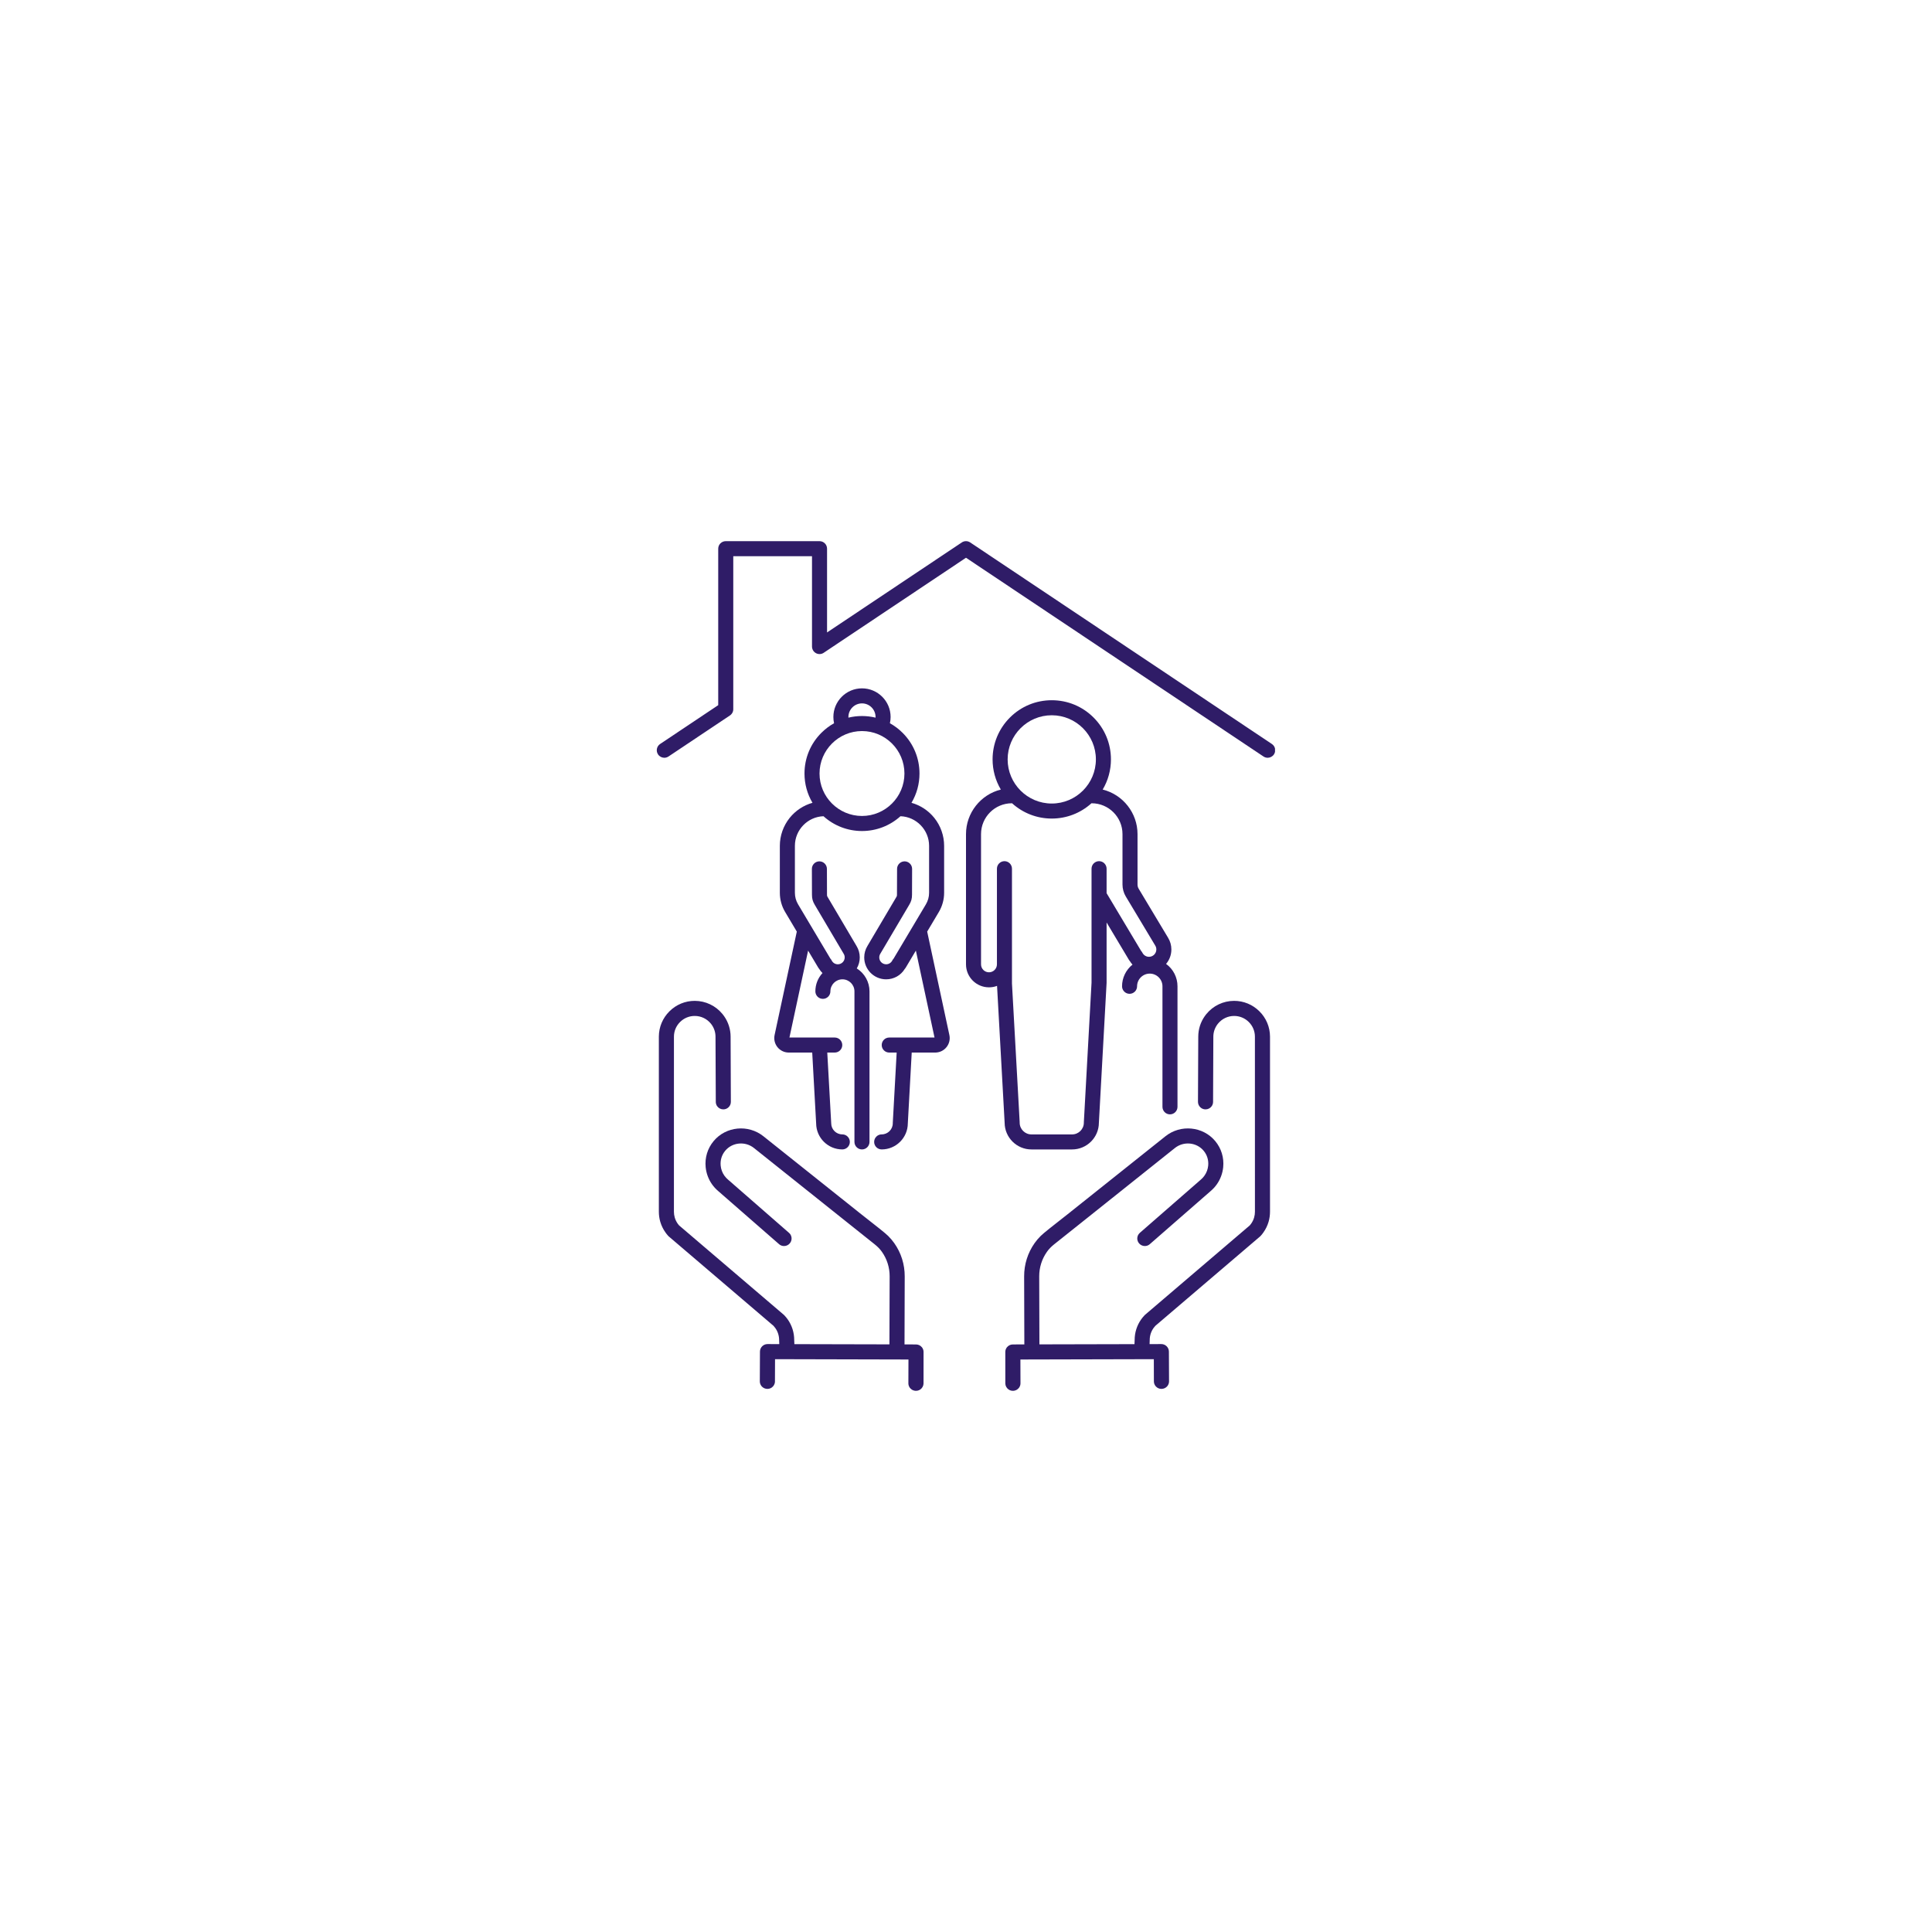 <svg version="1.0" preserveAspectRatio="xMidYMid meet" height="500" viewBox="0 0 375 375" zoomAndPan="magnify" width="500" xmlns:xlink="http://www.w3.org/1999/xlink" xmlns="http://www.w3.org/2000/svg"><defs><g></g><clipPath id="3c8113914c"><path clip-rule="nonzero" d="M 127.82 194.258 L 179.457 194.258 L 179.457 269.957 L 127.82 269.957 Z M 127.82 194.258"></path></clipPath><clipPath id="b6584f14c8"><path clip-rule="nonzero" d="M 194.938 194.258 L 246.508 194.258 L 246.508 269.957 L 194.938 269.957 Z M 194.938 194.258"></path></clipPath><clipPath id="fafee158a3"><path clip-rule="nonzero" d="M 127.48 105.039 L 247.48 105.039 L 247.48 147.148 L 127.48 147.148 Z M 127.48 105.039"></path></clipPath></defs><rect fill-opacity="1" height="450" y="-37.5" fill="#ffffff" width="450" x="-37.5"></rect><rect fill-opacity="1" height="450" y="-37.5" fill="#ffffff" width="450" x="-37.5"></rect><g clip-path="url(#3c8113914c)"><path fill-rule="nonzero" fill-opacity="1" d="M 129.938 196.297 C 131.258 194.984 133.008 194.262 134.863 194.266 C 136.953 194.273 138.914 195.207 140.242 196.832 C 140.344 196.957 140.441 197.09 140.539 197.223 C 141.367 198.398 141.809 199.781 141.809 201.219 L 141.809 201.242 L 141.859 213.875 C 141.859 214.262 141.707 214.629 141.43 214.902 C 141.152 215.18 140.785 215.328 140.395 215.328 C 139.918 215.328 139.473 215.098 139.199 214.711 C 139.023 214.461 138.934 214.168 138.934 213.867 L 138.934 213.789 C 138.93 213.746 138.93 213.707 138.934 213.668 L 138.934 213.648 L 138.879 201.219 C 138.879 200.387 138.625 199.59 138.145 198.906 C 138.09 198.828 138.031 198.754 137.973 198.68 C 137.203 197.738 136.066 197.195 134.855 197.195 C 133.781 197.191 132.766 197.609 132 198.371 C 131.238 199.129 130.816 200.133 130.812 201.203 L 130.812 201.219 L 130.809 235.188 C 130.805 235.562 130.859 235.941 130.969 236.324 C 131.09 236.746 131.285 237.145 131.543 237.516 C 131.621 237.621 131.699 237.723 131.781 237.816 L 131.82 237.859 L 152.074 255.148 C 152.133 255.199 152.172 255.23 152.211 255.27 C 152.457 255.527 152.684 255.801 152.891 256.09 C 153.719 257.266 154.156 258.648 154.156 260.094 L 154.156 260.117 L 154.188 260.898 L 172.637 260.941 L 172.68 247.742 C 172.684 246.02 172.164 244.371 171.18 242.977 C 170.812 242.453 170.375 242.004 169.77 241.516 C 169.699 241.457 167.992 240.098 164.551 237.355 L 146.348 222.832 C 144.645 221.469 142.137 221.707 140.762 223.363 C 140.086 224.172 139.777 225.203 139.883 226.262 C 139.949 226.957 140.199 227.625 140.602 228.195 C 140.809 228.488 141.055 228.75 141.332 228.984 L 141.375 229.02 L 153.16 239.305 C 153.238 239.371 153.316 239.461 153.379 239.547 C 153.77 240.105 153.73 240.852 153.273 241.363 C 152.996 241.676 152.598 241.855 152.176 241.855 C 151.82 241.855 151.477 241.727 151.215 241.492 L 139.422 231.199 C 138.957 230.809 138.551 230.363 138.207 229.879 C 137.516 228.902 137.09 227.75 136.969 226.551 C 136.785 224.707 137.332 222.91 138.512 221.488 C 140.902 218.613 145.242 218.195 148.188 220.555 L 166.398 235.07 L 166.859 235.441 C 167.199 235.711 167.648 236.062 168.172 236.473 L 168.191 236.488 C 169.746 237.703 171.875 239.371 172.383 239.887 C 172.852 240.355 173.23 240.801 173.574 241.289 C 174.91 243.18 175.613 245.418 175.605 247.754 L 175.566 260.949 L 177.801 260.957 C 178.242 260.957 178.656 261.152 178.934 261.496 C 178.957 261.523 178.977 261.547 178.996 261.574 C 179.172 261.824 179.262 262.113 179.262 262.418 L 179.406 262.422 L 179.262 262.422 L 179.258 268.488 L 179.258 268.531 C 179.25 268.988 179.016 269.422 178.637 269.691 C 178.008 270.133 177.133 270.016 176.645 269.418 C 176.625 269.395 176.602 269.363 176.582 269.34 C 176.391 269.062 176.297 268.746 176.316 268.41 L 176.316 268.375 L 176.332 263.879 L 150.434 263.816 L 150.418 267.992 C 150.426 268.09 150.426 268.188 150.414 268.285 C 150.367 268.699 150.141 269.074 149.801 269.316 C 149.172 269.758 148.301 269.641 147.812 269.047 C 147.789 269.02 147.77 268.992 147.75 268.965 C 147.57 268.707 147.477 268.41 147.48 268.105 L 147.508 262.336 C 147.512 261.535 148.172 260.883 148.977 260.883 L 151.258 260.891 L 151.23 260.098 C 151.227 259.262 150.973 258.461 150.492 257.781 C 150.395 257.641 150.285 257.504 150.168 257.379 L 150.164 257.371 L 150.102 257.312 L 129.832 240.012 L 129.805 239.988 C 129.797 239.98 129.785 239.973 129.777 239.961 L 129.746 239.93 C 129.734 239.922 129.73 239.914 129.723 239.91 L 129.68 239.863 C 129.496 239.66 129.32 239.441 129.16 239.211 C 128.707 238.574 128.371 237.875 128.156 237.137 C 127.973 236.504 127.883 235.848 127.883 235.18 L 127.883 201.184 C 127.895 199.34 128.625 197.602 129.938 196.297" fill="#2f1c67"></path></g><g clip-path="url(#b6584f14c8)"><path fill-rule="nonzero" fill-opacity="1" d="M 195.395 261.574 C 195.414 261.547 195.434 261.523 195.457 261.496 C 195.734 261.152 196.148 260.957 196.586 260.957 L 198.824 260.949 L 198.785 247.754 C 198.777 245.418 199.48 243.18 200.816 241.289 C 201.16 240.801 201.539 240.355 202.008 239.887 C 202.516 239.371 204.645 237.703 206.199 236.488 L 206.219 236.473 C 206.738 236.062 207.191 235.711 207.531 235.441 L 207.992 235.07 L 226.203 220.555 C 229.148 218.195 233.488 218.613 235.879 221.488 C 237.059 222.91 237.605 224.707 237.422 226.551 C 237.301 227.75 236.875 228.902 236.184 229.879 C 235.84 230.363 235.434 230.809 234.969 231.199 L 223.176 241.492 C 222.914 241.727 222.57 241.855 222.215 241.855 C 221.793 241.855 221.395 241.676 221.117 241.363 C 220.66 240.852 220.621 240.105 221.012 239.547 C 221.074 239.461 221.152 239.371 221.23 239.305 L 233.016 229.02 L 233.059 228.984 C 233.336 228.75 233.582 228.488 233.785 228.195 C 234.191 227.625 234.438 226.957 234.508 226.262 C 234.613 225.203 234.305 224.172 233.629 223.363 C 232.254 221.707 229.746 221.469 228.043 222.832 L 209.84 237.355 C 206.398 240.098 204.691 241.457 204.617 241.516 C 204.012 242.004 203.578 242.453 203.211 242.977 C 202.227 244.371 201.707 246.02 201.711 247.742 L 201.75 260.941 L 220.203 260.898 L 220.234 260.117 L 220.234 260.094 C 220.234 258.648 220.672 257.266 221.5 256.09 C 221.707 255.801 221.934 255.527 222.18 255.27 C 222.215 255.23 222.258 255.199 222.316 255.148 L 242.57 237.859 L 242.609 237.816 C 242.688 237.723 242.77 237.621 242.844 237.516 C 243.105 237.145 243.301 236.746 243.422 236.324 C 243.531 235.941 243.586 235.562 243.582 235.188 L 243.578 201.219 L 243.578 201.203 C 243.574 200.133 243.152 199.129 242.391 198.371 C 241.625 197.609 240.609 197.191 239.535 197.195 C 238.324 197.199 237.188 197.738 236.418 198.68 C 236.359 198.754 236.301 198.828 236.246 198.906 C 235.766 199.59 235.508 200.387 235.508 201.219 L 235.457 213.648 L 235.457 213.668 C 235.461 213.707 235.461 213.746 235.457 213.789 L 235.457 213.867 C 235.457 214.168 235.363 214.461 235.191 214.711 C 234.918 215.098 234.469 215.328 233.996 215.328 C 233.605 215.332 233.238 215.18 232.961 214.902 C 232.684 214.629 232.531 214.262 232.527 213.875 L 232.582 201.242 L 232.582 201.219 C 232.582 199.781 233.02 198.398 233.852 197.223 C 233.945 197.09 234.047 196.957 234.148 196.832 C 235.477 195.207 237.438 194.273 239.527 194.266 C 241.383 194.262 243.133 194.984 244.453 196.297 C 245.766 197.602 246.496 199.34 246.508 201.184 L 246.508 235.18 C 246.508 235.848 246.418 236.504 246.234 237.137 C 246.02 237.875 245.684 238.574 245.23 239.211 C 245.07 239.441 244.895 239.66 244.711 239.863 L 244.668 239.91 C 244.66 239.914 244.652 239.922 244.645 239.93 L 244.609 239.961 C 244.602 239.973 244.594 239.98 244.586 239.988 L 244.559 240.012 L 224.289 257.312 L 224.227 257.371 L 224.223 257.379 C 224.105 257.504 223.996 257.641 223.895 257.781 C 223.414 258.461 223.16 259.262 223.16 260.098 L 223.133 260.891 L 225.414 260.883 C 226.219 260.883 226.875 261.535 226.883 262.336 L 226.91 268.105 C 226.914 268.41 226.82 268.707 226.641 268.965 C 226.621 268.992 226.598 269.02 226.578 269.047 C 226.09 269.641 225.219 269.758 224.59 269.316 C 224.246 269.074 224.023 268.699 223.977 268.285 C 223.965 268.188 223.961 268.09 223.969 267.992 L 223.957 263.816 L 198.059 263.879 L 198.074 268.375 L 198.074 268.41 C 198.094 268.746 198 269.062 197.805 269.34 C 197.789 269.363 197.766 269.395 197.742 269.418 C 197.258 270.016 196.383 270.133 195.754 269.691 C 195.375 269.422 195.141 268.988 195.133 268.531 L 195.133 268.488 L 195.129 262.422 L 194.98 262.422 L 195.129 262.418 C 195.129 262.113 195.219 261.824 195.395 261.574" fill="#2f1c67"></path></g><path fill-rule="nonzero" fill-opacity="1" d="M 190.418 161.898 C 190.418 158.598 193.102 155.914 196.402 155.914 C 196.414 155.914 196.426 155.914 196.441 155.914 C 198.555 157.828 201.285 158.883 204.145 158.883 C 207.008 158.883 209.738 157.828 211.852 155.914 C 211.867 155.914 211.879 155.914 211.891 155.914 C 215.191 155.914 217.875 158.598 217.875 161.898 L 217.875 171.691 C 217.875 172.508 218.098 173.309 218.516 174.008 L 224.234 183.539 C 224.375 183.766 224.445 184.023 224.445 184.289 C 224.445 185.074 223.805 185.715 223.02 185.715 C 222.473 185.715 221.984 185.41 221.738 184.922 C 221.672 184.789 221.586 184.668 221.484 184.562 L 214.789 173.363 L 214.789 168.613 C 214.789 167.809 214.133 167.152 213.328 167.152 C 212.523 167.152 211.867 167.809 211.867 168.613 L 211.867 190.73 L 210.375 217.816 C 210.375 217.844 210.375 217.871 210.375 217.895 L 210.375 217.906 C 210.375 219.164 209.352 220.188 208.094 220.188 L 200.199 220.188 C 198.941 220.188 197.918 219.164 197.918 217.906 C 197.918 217.895 197.918 217.883 197.918 217.867 L 197.918 217.848 C 197.918 217.832 197.918 217.82 197.918 217.805 L 196.422 190.891 L 196.422 168.613 C 196.422 167.809 195.77 167.152 194.965 167.152 C 194.16 167.152 193.504 167.809 193.504 168.613 L 193.504 187.176 C 193.504 188.031 192.812 188.723 191.961 188.723 C 191.109 188.723 190.418 188.031 190.418 187.18 Z M 212.711 147.398 C 212.711 152.121 208.871 155.965 204.145 155.965 C 199.422 155.965 195.582 152.121 195.582 147.398 C 195.582 142.676 199.422 138.832 204.145 138.832 C 208.871 138.832 212.711 142.676 212.711 147.398 Z M 187.5 161.898 L 187.5 187.18 C 187.5 189.641 189.5 191.641 191.961 191.641 C 192.504 191.641 193.027 191.547 193.527 191.359 L 195 217.938 C 195.016 220.789 197.348 223.105 200.199 223.105 L 208.094 223.105 C 210.945 223.105 213.277 220.789 213.293 217.938 L 214.785 190.852 C 214.789 190.824 214.789 190.797 214.789 190.77 L 214.789 179.051 L 219.145 186.34 C 219.195 186.426 219.254 186.504 219.324 186.578 C 219.469 186.812 219.633 187.031 219.816 187.23 C 218.543 188.25 217.789 189.801 217.789 191.438 C 217.789 192.242 218.441 192.898 219.246 192.898 C 220.051 192.898 220.707 192.242 220.707 191.438 C 220.707 190.082 221.812 188.977 223.168 188.977 C 224.527 188.977 225.633 190.082 225.633 191.438 L 225.633 214.836 C 225.633 215.641 226.285 216.297 227.09 216.297 C 227.895 216.297 228.551 215.641 228.551 214.836 L 228.551 191.438 C 228.551 189.711 227.73 188.105 226.336 187.094 C 227.004 186.309 227.363 185.32 227.363 184.289 C 227.363 183.48 227.141 182.691 226.719 182.008 L 226.715 182 L 221.02 172.508 C 220.871 172.262 220.793 171.977 220.793 171.691 L 220.793 161.898 C 220.793 157.809 217.973 154.23 214.031 153.254 C 215.078 151.492 215.633 149.473 215.633 147.398 C 215.633 144.332 214.438 141.445 212.266 139.277 C 210.098 137.105 207.215 135.914 204.145 135.914 C 201.078 135.914 198.195 137.105 196.023 139.277 C 193.855 141.445 192.66 144.332 192.66 147.398 C 192.66 149.473 193.215 151.492 194.262 153.254 C 190.32 154.23 187.5 157.809 187.5 161.898" fill="#2f1c67"></path><path fill-rule="nonzero" fill-opacity="1" d="M 175.551 150.141 C 175.551 154.684 171.855 158.379 167.312 158.379 C 162.77 158.379 159.07 154.684 159.07 150.141 C 159.07 145.598 162.77 141.898 167.312 141.898 C 171.855 141.898 175.551 145.598 175.551 150.141 Z M 169.945 139.164 C 169.945 139.207 169.945 139.25 169.945 139.293 C 169.086 139.086 168.203 138.98 167.312 138.98 C 166.422 138.98 165.539 139.086 164.68 139.293 C 164.676 139.25 164.676 139.207 164.676 139.164 C 164.676 137.711 165.859 136.527 167.312 136.527 C 168.766 136.527 169.945 137.711 169.945 139.164 Z M 176.965 204.301 L 181.523 204.301 C 182.375 204.301 183.176 203.922 183.711 203.258 C 184.25 202.594 184.453 201.734 184.273 200.898 L 179.965 180.824 L 182.23 177.016 C 182.898 175.891 183.254 174.602 183.254 173.293 L 183.254 164.168 C 183.254 162.207 182.578 160.285 181.348 158.754 C 180.215 157.34 178.652 156.309 176.918 155.824 C 177.934 154.113 178.473 152.156 178.473 150.141 C 178.473 147.16 177.309 144.355 175.203 142.25 C 174.465 141.512 173.633 140.883 172.73 140.379 C 172.82 139.98 172.867 139.574 172.867 139.164 C 172.867 136.102 170.375 133.609 167.312 133.609 C 164.25 133.609 161.758 136.102 161.758 139.164 C 161.758 139.574 161.801 139.98 161.891 140.379 C 160.988 140.883 160.16 141.512 159.422 142.25 C 157.312 144.355 156.152 147.16 156.152 150.141 C 156.152 152.156 156.688 154.113 157.703 155.824 C 155.973 156.309 154.41 157.34 153.273 158.754 C 152.047 160.285 151.367 162.207 151.367 164.168 L 151.367 173.293 C 151.367 174.602 151.723 175.891 152.395 177.016 L 154.66 180.824 L 150.348 200.898 C 150.172 201.734 150.375 202.594 150.91 203.258 C 151.449 203.922 152.246 204.301 153.102 204.301 L 157.652 204.301 L 158.414 218.059 C 158.434 220.84 160.707 223.102 163.492 223.102 C 164.297 223.102 164.953 222.449 164.953 221.645 C 164.953 220.84 164.297 220.184 163.492 220.184 C 162.301 220.184 161.336 219.215 161.336 218.027 C 161.336 218.012 161.336 218 161.332 217.988 L 161.332 217.965 C 161.332 217.953 161.332 217.938 161.332 217.926 L 160.574 204.301 L 162.023 204.301 C 162.828 204.301 163.484 203.648 163.484 202.844 C 163.484 202.039 162.828 201.383 162.023 201.383 L 153.23 201.383 L 156.852 184.512 L 158.836 187.84 C 158.887 187.926 158.945 188.004 159.012 188.078 C 159.191 188.367 159.402 188.633 159.645 188.871 C 158.75 189.844 158.262 191.094 158.262 192.422 C 158.262 193.227 158.914 193.879 159.723 193.879 C 160.527 193.879 161.18 193.227 161.18 192.422 C 161.18 191.133 162.227 190.086 163.516 190.086 C 164.801 190.086 165.848 191.133 165.848 192.422 L 165.848 221.645 C 165.848 222.449 166.504 223.105 167.309 223.105 C 168.113 223.105 168.77 222.449 168.77 221.645 L 168.77 192.422 C 168.77 190.609 167.828 188.93 166.301 187.969 C 166.68 187.32 166.879 186.59 166.879 185.832 C 166.879 185.043 166.66 184.273 166.246 183.602 L 160.656 174.133 C 160.52 173.91 160.52 173.91 160.52 173.645 L 160.504 168.645 C 160.5 167.84 159.848 167.188 159.043 167.188 C 158.648 167.191 158.281 167.344 158.008 167.621 C 157.734 167.895 157.582 168.262 157.586 168.652 L 157.602 173.648 C 157.602 174.438 157.746 174.957 158.148 175.633 L 163.746 185.109 C 163.75 185.117 163.754 185.121 163.758 185.129 L 163.762 185.137 C 163.891 185.344 163.957 185.586 163.957 185.832 C 163.957 186.57 163.359 187.168 162.625 187.168 C 162.113 187.168 161.656 186.883 161.43 186.426 C 161.363 186.297 161.281 186.176 161.18 186.07 L 154.902 175.523 C 154.5 174.848 154.289 174.078 154.289 173.293 L 154.289 164.168 C 154.289 161.082 156.77 158.531 159.84 158.43 C 161.891 160.281 164.539 161.301 167.312 161.301 C 170.082 161.301 172.73 160.281 174.781 158.43 C 177.852 158.531 180.336 161.082 180.336 164.168 L 180.336 173.293 C 180.336 174.078 180.121 174.848 179.723 175.523 L 173.445 186.07 C 173.344 186.176 173.258 186.297 173.195 186.426 C 172.965 186.883 172.508 187.168 172 187.168 C 171.262 187.168 170.664 186.57 170.664 185.832 C 170.664 185.586 170.734 185.344 170.859 185.133 L 170.867 185.129 C 170.871 185.121 170.875 185.113 170.875 185.109 L 176.473 175.633 C 176.879 174.957 177.023 174.438 177.023 173.648 L 177.039 168.652 C 177.039 168.262 176.891 167.895 176.613 167.621 C 176.34 167.344 175.973 167.191 175.586 167.188 C 174.777 167.188 174.121 167.84 174.121 168.645 L 174.102 173.641 C 174.102 173.91 174.102 173.91 173.969 174.133 L 173.965 174.141 L 168.375 183.602 C 167.965 184.273 167.746 185.043 167.746 185.832 C 167.746 188.18 169.652 190.086 172 190.086 C 173.484 190.086 174.832 189.336 175.609 188.078 C 175.68 188.004 175.738 187.926 175.789 187.84 L 177.77 184.512 L 181.391 201.383 L 172.598 201.383 C 171.793 201.383 171.141 202.039 171.141 202.844 C 171.141 203.648 171.793 204.301 172.598 204.301 L 174.043 204.301 L 173.289 217.938 C 173.289 217.961 173.289 217.988 173.289 218.016 L 173.289 218.027 C 173.289 219.215 172.32 220.184 171.133 220.184 C 170.324 220.184 169.672 220.84 169.672 221.645 C 169.672 222.449 170.324 223.102 171.133 223.102 C 173.914 223.102 176.191 220.84 176.207 218.059 L 176.965 204.301" fill="#2f1c67"></path><g clip-path="url(#fafee158a3)"><path fill-rule="nonzero" fill-opacity="1" d="M 128.129 144.406 L 139.406 136.871 L 139.406 106.5 C 139.406 105.691 140.062 105.039 140.867 105.039 L 159.07 105.039 C 159.879 105.039 160.531 105.691 160.531 106.5 L 160.531 122.758 L 186.688 105.285 C 187.18 104.957 187.82 104.957 188.309 105.285 L 246.867 144.406 C 247.539 144.852 247.719 145.762 247.27 146.434 C 246.988 146.852 246.527 147.082 246.055 147.082 C 245.773 147.082 245.492 147 245.242 146.836 L 187.5 108.258 L 159.891 126.699 C 159.887 126.703 159.887 126.703 159.887 126.703 L 159.883 126.707 C 159.879 126.707 159.871 126.711 159.867 126.715 C 159.832 126.738 159.797 126.758 159.758 126.781 C 159.746 126.785 159.73 126.793 159.715 126.801 C 159.688 126.812 159.66 126.828 159.629 126.84 C 159.609 126.848 159.59 126.855 159.566 126.863 C 159.543 126.871 159.52 126.883 159.496 126.891 C 159.469 126.898 159.445 126.902 159.418 126.91 C 159.398 126.914 159.379 126.918 159.359 126.922 C 159.324 126.93 159.293 126.934 159.258 126.938 C 159.246 126.941 159.23 126.945 159.215 126.945 C 159.172 126.949 159.129 126.949 159.086 126.953 C 159.082 126.953 159.074 126.953 159.07 126.953 C 159.02 126.953 158.973 126.949 158.922 126.945 C 158.902 126.941 158.879 126.938 158.855 126.934 C 158.832 126.93 158.809 126.93 158.785 126.922 C 158.75 126.918 158.719 126.91 158.688 126.898 C 158.676 126.895 158.66 126.895 158.648 126.891 C 158.617 126.879 158.59 126.867 158.559 126.859 C 158.543 126.852 158.527 126.848 158.512 126.84 C 158.488 126.832 158.465 126.816 158.441 126.809 C 158.422 126.797 158.402 126.789 158.383 126.781 C 158.363 126.77 158.348 126.758 158.328 126.746 C 158.305 126.734 158.281 126.719 158.258 126.703 C 158.246 126.695 158.234 126.688 158.223 126.676 C 158.195 126.66 158.168 126.641 158.145 126.621 C 158.133 126.613 158.125 126.602 158.113 126.594 C 158.09 126.57 158.062 126.551 158.039 126.527 C 158.023 126.508 158.012 126.492 157.996 126.477 C 157.98 126.457 157.961 126.441 157.945 126.422 C 157.914 126.383 157.887 126.344 157.859 126.305 C 157.855 126.305 157.855 126.305 157.855 126.305 C 157.855 126.297 157.852 126.293 157.848 126.289 C 157.824 126.254 157.805 126.215 157.781 126.18 C 157.777 126.164 157.77 126.152 157.762 126.137 C 157.75 126.109 157.734 126.078 157.723 126.051 C 157.715 126.027 157.707 126.008 157.699 125.988 C 157.691 125.965 157.68 125.941 157.676 125.914 C 157.668 125.891 157.66 125.863 157.652 125.84 C 157.648 125.82 157.645 125.797 157.641 125.777 C 157.633 125.746 157.629 125.715 157.625 125.68 C 157.621 125.664 157.621 125.652 157.617 125.637 C 157.613 125.594 157.613 125.551 157.613 125.508 C 157.613 125.504 157.609 125.496 157.609 125.492 L 157.609 125.488 C 157.609 125.488 157.609 125.484 157.609 125.484 L 157.609 107.961 L 142.328 107.961 L 142.328 137.652 C 142.328 137.652 142.328 137.656 142.328 137.656 C 142.328 137.703 142.324 137.75 142.32 137.801 C 142.316 137.824 142.312 137.852 142.309 137.875 C 142.305 137.895 142.305 137.918 142.301 137.941 C 142.293 137.973 142.285 138.004 142.273 138.039 C 142.273 138.051 142.27 138.062 142.266 138.078 C 142.254 138.109 142.246 138.137 142.234 138.168 C 142.227 138.184 142.223 138.195 142.219 138.211 C 142.207 138.234 142.195 138.262 142.184 138.285 C 142.176 138.305 142.164 138.324 142.156 138.34 C 142.145 138.359 142.133 138.379 142.125 138.395 C 142.109 138.418 142.098 138.441 142.082 138.465 C 142.074 138.477 142.062 138.492 142.051 138.504 C 142.035 138.531 142.016 138.555 141.996 138.578 C 141.988 138.59 141.977 138.602 141.969 138.609 C 141.945 138.637 141.926 138.66 141.902 138.684 C 141.887 138.699 141.867 138.715 141.852 138.73 C 141.832 138.746 141.816 138.762 141.797 138.781 C 141.758 138.812 141.719 138.84 141.68 138.867 L 129.754 146.836 C 129.504 147 129.223 147.082 128.945 147.082 C 128.473 147.082 128.008 146.852 127.727 146.434 C 127.277 145.762 127.461 144.852 128.129 144.406" fill="#2f1c67"></path></g><g fill-opacity="1" fill="#ffffff"><g transform="translate(37.504, 325.05)"><g><path d="M 30 -6.234 L 30 0 L 3.984 0 L 3.984 -33.594 L 29.375 -33.594 L 29.375 -27.359 L 11.719 -27.359 L 11.719 -20.062 L 27.312 -20.062 L 27.312 -14.016 L 11.719 -14.016 L 11.719 -6.234 Z M 30 -6.234"></path></g></g></g><g fill-opacity="1" fill="#ffffff"><g transform="translate(69.712, 325.05)"><g><path d="M 3.453 -35.609 L 10.938 -35.609 L 10.938 0 L 3.453 0 Z M 3.453 -35.609"></path></g></g></g><g fill-opacity="1" fill="#ffffff"><g transform="translate(84.16, 325.05)"><g><path d="M 29.766 -35.609 L 29.766 0 L 22.609 0 L 22.609 -2.969 C 20.754 -0.727 18.066 0.391 14.547 0.391 C 12.109 0.391 9.906 -0.148 7.938 -1.234 C 5.969 -2.328 4.422 -3.879 3.297 -5.891 C 2.18 -7.91 1.625 -10.25 1.625 -12.906 C 1.625 -15.562 2.18 -17.895 3.297 -19.906 C 4.422 -21.926 5.969 -23.477 7.938 -24.562 C 9.906 -25.656 12.109 -26.203 14.547 -26.203 C 17.836 -26.203 20.41 -25.164 22.266 -23.094 L 22.266 -35.609 Z M 15.844 -5.766 C 17.727 -5.766 19.297 -6.41 20.547 -7.703 C 21.797 -8.992 22.422 -10.727 22.422 -12.906 C 22.422 -15.082 21.797 -16.816 20.547 -18.109 C 19.297 -19.41 17.727 -20.062 15.844 -20.062 C 13.914 -20.062 12.328 -19.41 11.078 -18.109 C 9.836 -16.816 9.219 -15.082 9.219 -12.906 C 9.219 -10.727 9.836 -8.992 11.078 -7.703 C 12.328 -6.41 13.914 -5.766 15.844 -5.766 Z M 15.844 -5.766"></path></g></g></g><g fill-opacity="1" fill="#ffffff"><g transform="translate(117.376, 325.05)"><g><path d="M 28.75 -12.812 C 28.75 -12.719 28.703 -12.047 28.609 -10.797 L 9.078 -10.797 C 9.422 -9.203 10.25 -7.938 11.562 -7 C 12.875 -6.07 14.508 -5.609 16.469 -5.609 C 17.812 -5.609 19 -5.805 20.031 -6.203 C 21.07 -6.609 22.039 -7.242 22.938 -8.109 L 26.922 -3.797 C 24.492 -1.004 20.941 0.391 16.266 0.391 C 13.359 0.391 10.785 -0.176 8.547 -1.312 C 6.305 -2.457 4.578 -4.035 3.359 -6.047 C 2.141 -8.066 1.531 -10.352 1.531 -12.906 C 1.531 -15.438 2.129 -17.719 3.328 -19.75 C 4.535 -21.781 6.188 -23.363 8.281 -24.5 C 10.375 -25.633 12.719 -26.203 15.312 -26.203 C 17.844 -26.203 20.129 -25.656 22.172 -24.562 C 24.223 -23.477 25.832 -21.922 27 -19.891 C 28.164 -17.859 28.75 -15.5 28.75 -12.812 Z M 15.359 -20.547 C 13.66 -20.547 12.234 -20.062 11.078 -19.094 C 9.93 -18.133 9.227 -16.828 8.969 -15.172 L 21.703 -15.172 C 21.441 -16.797 20.734 -18.098 19.578 -19.078 C 18.43 -20.055 17.023 -20.547 15.359 -20.547 Z M 15.359 -20.547"></path></g></g></g><g fill-opacity="1" fill="#ffffff"><g transform="translate(147.664, 325.05)"><g><path d="M 10.609 -22.422 C 11.504 -23.66 12.711 -24.598 14.234 -25.234 C 15.754 -25.879 17.504 -26.203 19.484 -26.203 L 19.484 -19.297 C 18.648 -19.359 18.094 -19.391 17.812 -19.391 C 15.664 -19.391 13.984 -18.789 12.766 -17.594 C 11.547 -16.395 10.938 -14.594 10.938 -12.188 L 10.938 0 L 3.453 0 L 3.453 -25.828 L 10.609 -25.828 Z M 10.609 -22.422"></path></g></g></g><g fill-opacity="1" fill="#ffffff"><g transform="translate(168.352, 325.05)"><g><path d="M 3.453 -35.609 L 10.938 -35.609 L 10.938 0 L 3.453 0 Z M 3.453 -35.609"></path></g></g></g><g fill-opacity="1" fill="#ffffff"><g transform="translate(182.8, 325.05)"><g><path d="M 29.094 -25.828 L 17.422 1.578 C 16.234 4.555 14.77 6.656 13.031 7.875 C 11.289 9.094 9.188 9.703 6.719 9.703 C 5.375 9.703 4.047 9.492 2.734 9.078 C 1.422 8.66 0.348 8.082 -0.484 7.344 L 2.25 2.016 C 2.832 2.523 3.5 2.922 4.25 3.203 C 5 3.492 5.742 3.641 6.484 3.641 C 7.504 3.641 8.332 3.391 8.969 2.891 C 9.613 2.398 10.191 1.582 10.703 0.438 L 10.797 0.188 L -0.391 -25.828 L 7.344 -25.828 L 14.594 -8.297 L 21.891 -25.828 Z M 29.094 -25.828"></path></g></g></g><g fill-opacity="1" fill="#ffffff"><g transform="translate(211.504, 325.05)"><g></g></g></g><g fill-opacity="1" fill="#ffffff"><g transform="translate(225.088, 325.05)"><g><path d="M 15.938 0.391 C 13.188 0.391 10.711 -0.176 8.516 -1.312 C 6.328 -2.457 4.613 -4.035 3.375 -6.047 C 2.145 -8.066 1.531 -10.352 1.531 -12.906 C 1.531 -15.469 2.145 -17.754 3.375 -19.766 C 4.613 -21.785 6.328 -23.363 8.516 -24.5 C 10.711 -25.633 13.188 -26.203 15.938 -26.203 C 18.656 -26.203 21.031 -25.633 23.062 -24.5 C 25.094 -23.363 26.57 -21.738 27.5 -19.625 L 21.703 -16.516 C 20.359 -18.879 18.422 -20.062 15.891 -20.062 C 13.93 -20.062 12.312 -19.422 11.031 -18.141 C 9.758 -16.859 9.125 -15.113 9.125 -12.906 C 9.125 -10.695 9.758 -8.953 11.031 -7.672 C 12.312 -6.398 13.93 -5.766 15.891 -5.766 C 18.453 -5.766 20.391 -6.945 21.703 -9.312 L 27.5 -6.141 C 26.57 -4.098 25.094 -2.5 23.062 -1.344 C 21.031 -0.188 18.656 0.391 15.938 0.391 Z M 15.938 0.391"></path></g></g></g><g fill-opacity="1" fill="#ffffff"><g transform="translate(253.456, 325.05)"><g><path d="M 13.875 -26.203 C 17.875 -26.203 20.941 -25.25 23.078 -23.344 C 25.223 -21.445 26.297 -18.578 26.297 -14.734 L 26.297 0 L 19.297 0 L 19.297 -3.219 C 17.891 -0.812 15.266 0.391 11.422 0.391 C 9.441 0.391 7.723 0.055 6.266 -0.609 C 4.805 -1.285 3.691 -2.219 2.922 -3.406 C 2.16 -4.594 1.781 -5.938 1.781 -7.438 C 1.781 -9.844 2.68 -11.734 4.484 -13.109 C 6.297 -14.484 9.086 -15.172 12.859 -15.172 L 18.812 -15.172 C 18.812 -16.797 18.316 -18.047 17.328 -18.922 C 16.336 -19.805 14.848 -20.25 12.859 -20.25 C 11.484 -20.25 10.129 -20.031 8.797 -19.594 C 7.473 -19.164 6.348 -18.586 5.422 -17.859 L 2.734 -23.094 C 4.141 -24.082 5.828 -24.848 7.797 -25.391 C 9.766 -25.93 11.789 -26.203 13.875 -26.203 Z M 13.297 -4.656 C 14.578 -4.656 15.711 -4.953 16.703 -5.547 C 17.691 -6.141 18.395 -7.008 18.812 -8.156 L 18.812 -10.797 L 13.688 -10.797 C 10.613 -10.797 9.078 -9.789 9.078 -7.781 C 9.078 -6.82 9.453 -6.062 10.203 -5.5 C 10.953 -4.938 11.984 -4.656 13.297 -4.656 Z M 13.297 -4.656"></path></g></g></g><g fill-opacity="1" fill="#ffffff"><g transform="translate(283.071, 325.05)"><g><path d="M 10.609 -22.422 C 11.504 -23.66 12.711 -24.598 14.234 -25.234 C 15.754 -25.879 17.504 -26.203 19.484 -26.203 L 19.484 -19.297 C 18.648 -19.359 18.094 -19.391 17.812 -19.391 C 15.664 -19.391 13.984 -18.789 12.766 -17.594 C 11.547 -16.395 10.938 -14.594 10.938 -12.188 L 10.938 0 L 3.453 0 L 3.453 -25.828 L 10.609 -25.828 Z M 10.609 -22.422"></path></g></g></g><g fill-opacity="1" fill="#ffffff"><g transform="translate(303.759, 325.05)"><g><path d="M 28.75 -12.812 C 28.75 -12.719 28.703 -12.047 28.609 -10.797 L 9.078 -10.797 C 9.422 -9.203 10.25 -7.938 11.562 -7 C 12.875 -6.07 14.508 -5.609 16.469 -5.609 C 17.812 -5.609 19 -5.805 20.031 -6.203 C 21.07 -6.609 22.039 -7.242 22.938 -8.109 L 26.922 -3.797 C 24.492 -1.004 20.941 0.391 16.266 0.391 C 13.359 0.391 10.785 -0.176 8.547 -1.312 C 6.305 -2.457 4.578 -4.035 3.359 -6.047 C 2.141 -8.066 1.531 -10.352 1.531 -12.906 C 1.531 -15.438 2.129 -17.719 3.328 -19.75 C 4.535 -21.781 6.188 -23.363 8.281 -24.5 C 10.375 -25.633 12.719 -26.203 15.312 -26.203 C 17.844 -26.203 20.129 -25.656 22.172 -24.562 C 24.223 -23.477 25.832 -21.922 27 -19.891 C 28.164 -17.859 28.75 -15.5 28.75 -12.812 Z M 15.359 -20.547 C 13.66 -20.547 12.234 -20.062 11.078 -19.094 C 9.93 -18.133 9.227 -16.828 8.969 -15.172 L 21.703 -15.172 C 21.441 -16.797 20.734 -18.098 19.578 -19.078 C 18.43 -20.055 17.023 -20.547 15.359 -20.547 Z M 15.359 -20.547"></path></g></g></g></svg>